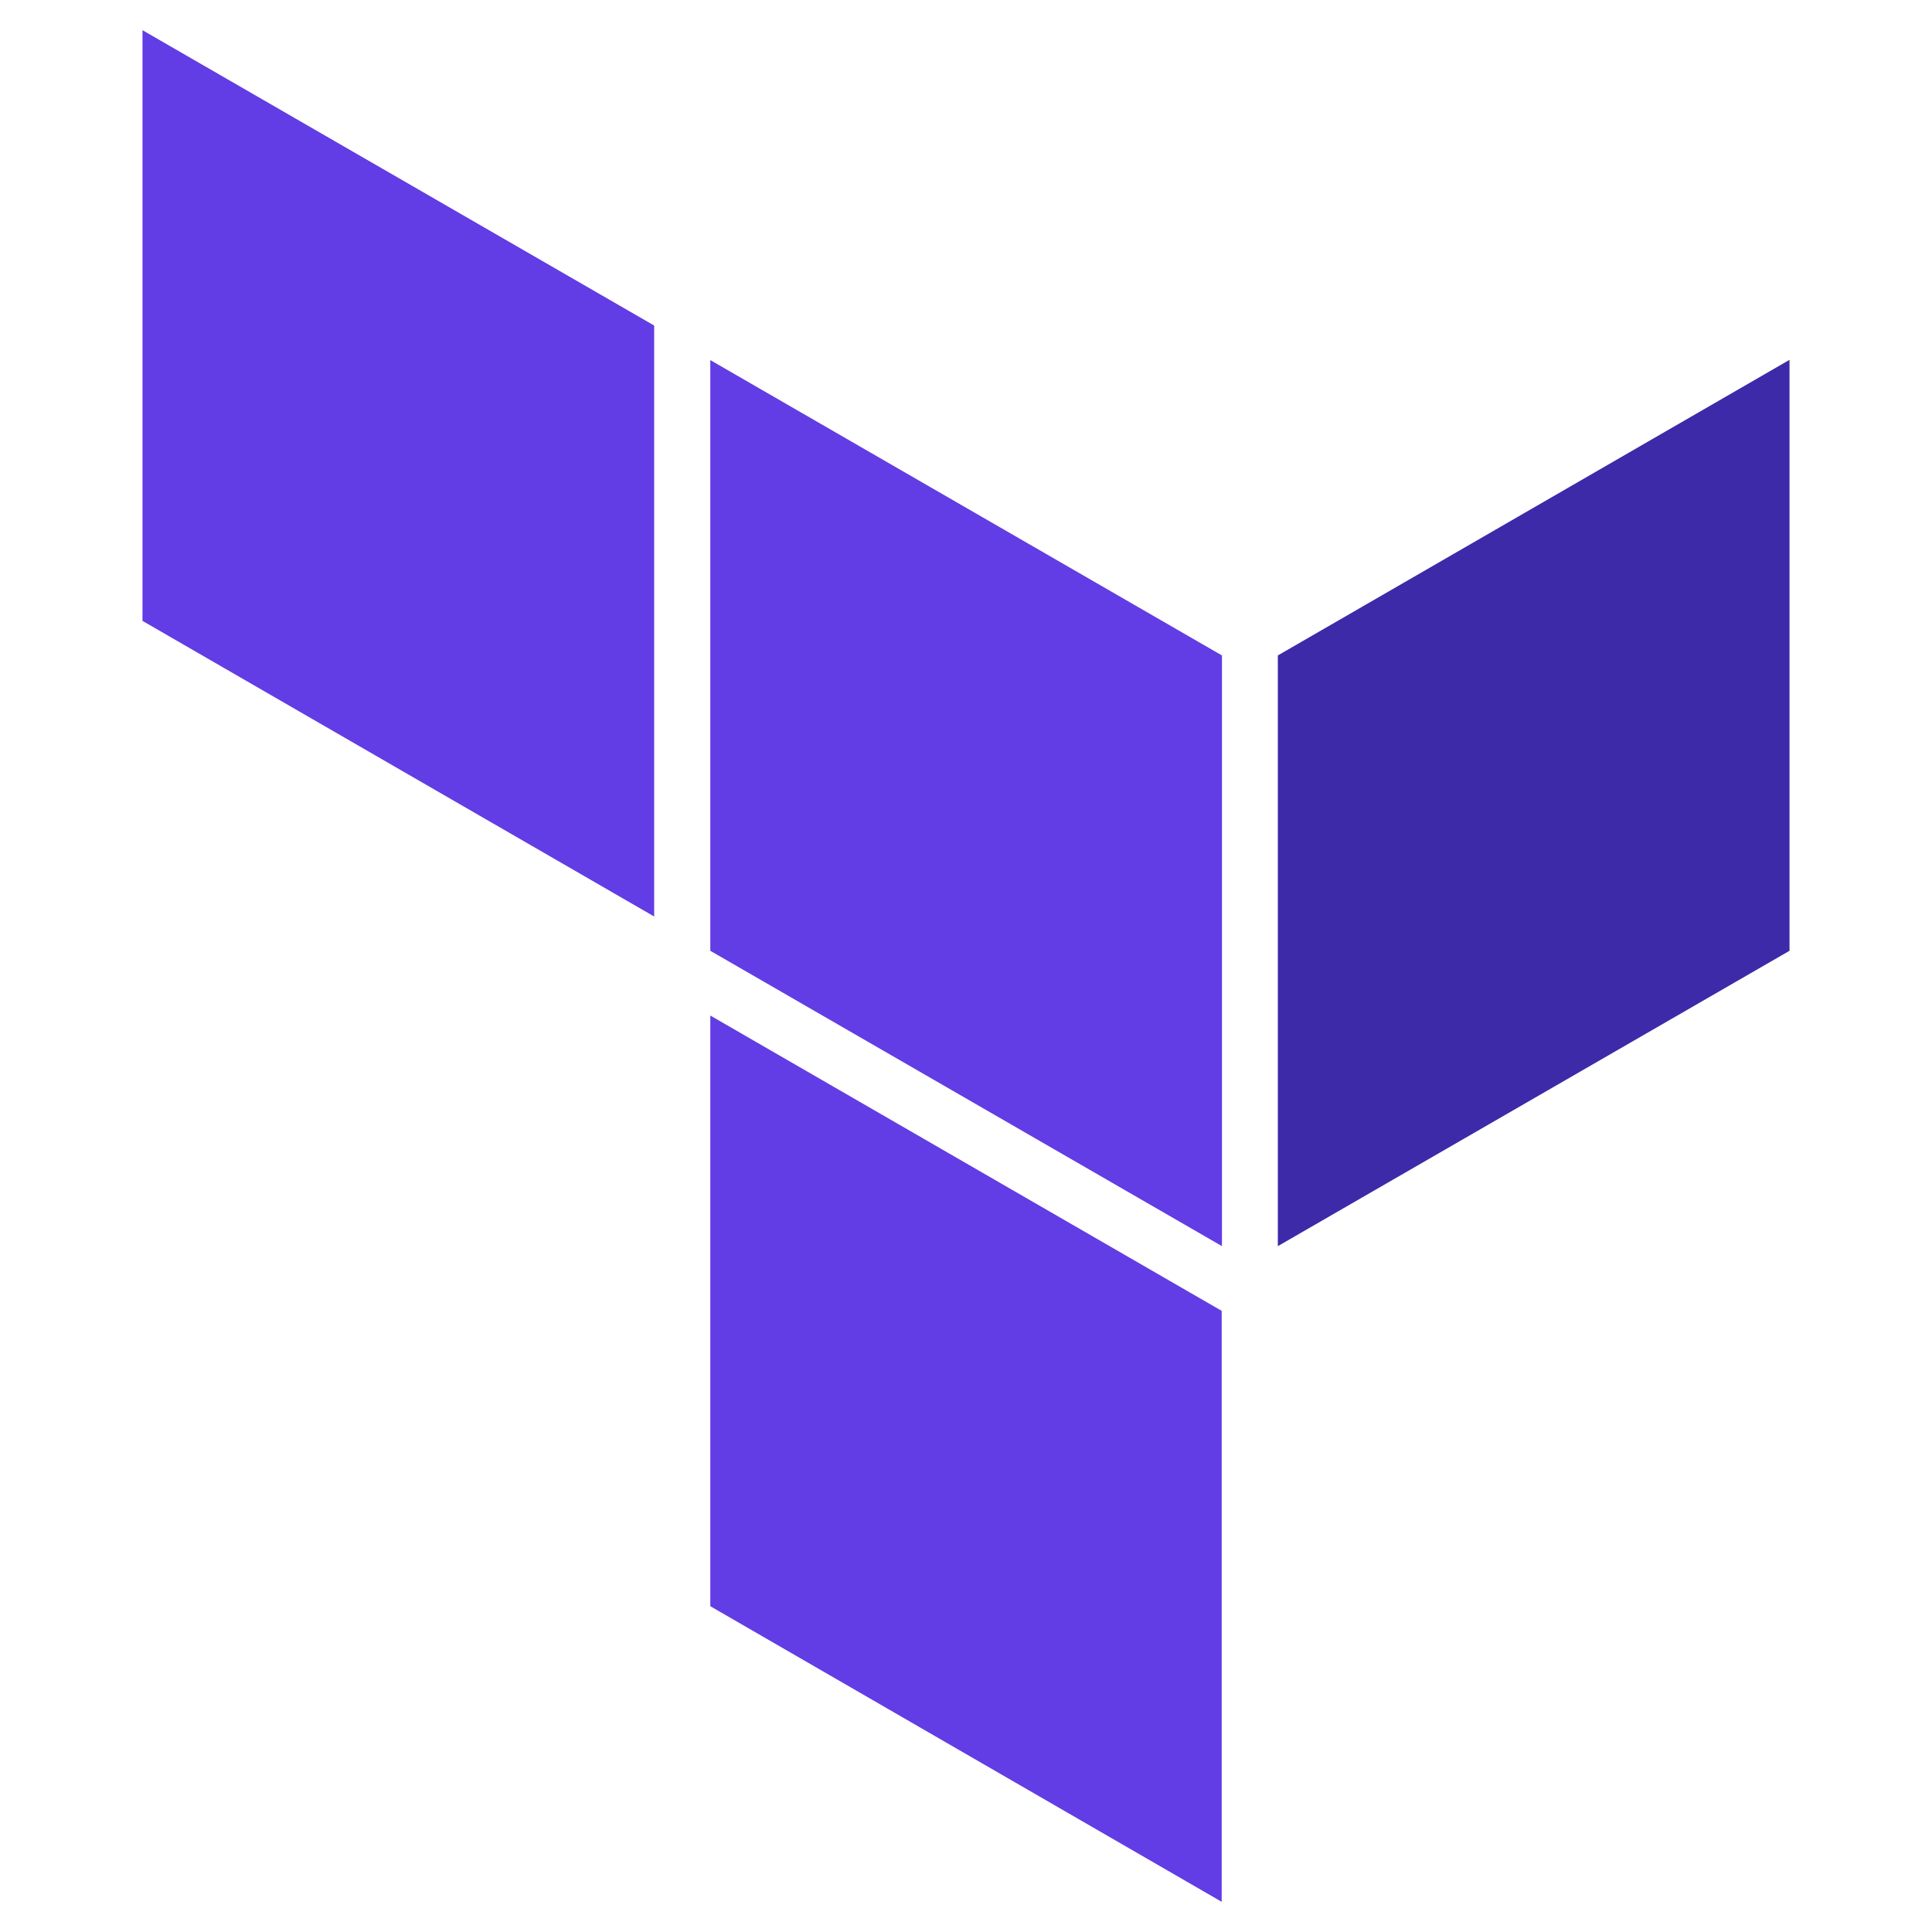 <svg xmlns="http://www.w3.org/2000/svg" viewBox="0 0 512 512"><defs><style>.a{fill:#623ce4;}.a,.b{fill-rule:evenodd;}.b{fill:#3c2aa8;}</style></defs><polygon class="a" points="188.24 95.43 323.83 173.7 323.83 330.24 188.24 251.97 188.24 95.43"/><polygon class="b" points="338.64 173.7 338.64 330.24 474.24 251.97 474.24 95.36 338.64 173.7"/><polygon class="a" points="37.76 8 37.76 164.54 173.36 242.88 173.36 86.27 37.76 8"/><polygon class="a" points="188.24 425.66 323.76 504 323.76 348.43 323.76 347.39 188.24 269.13 188.24 425.66"/></svg>